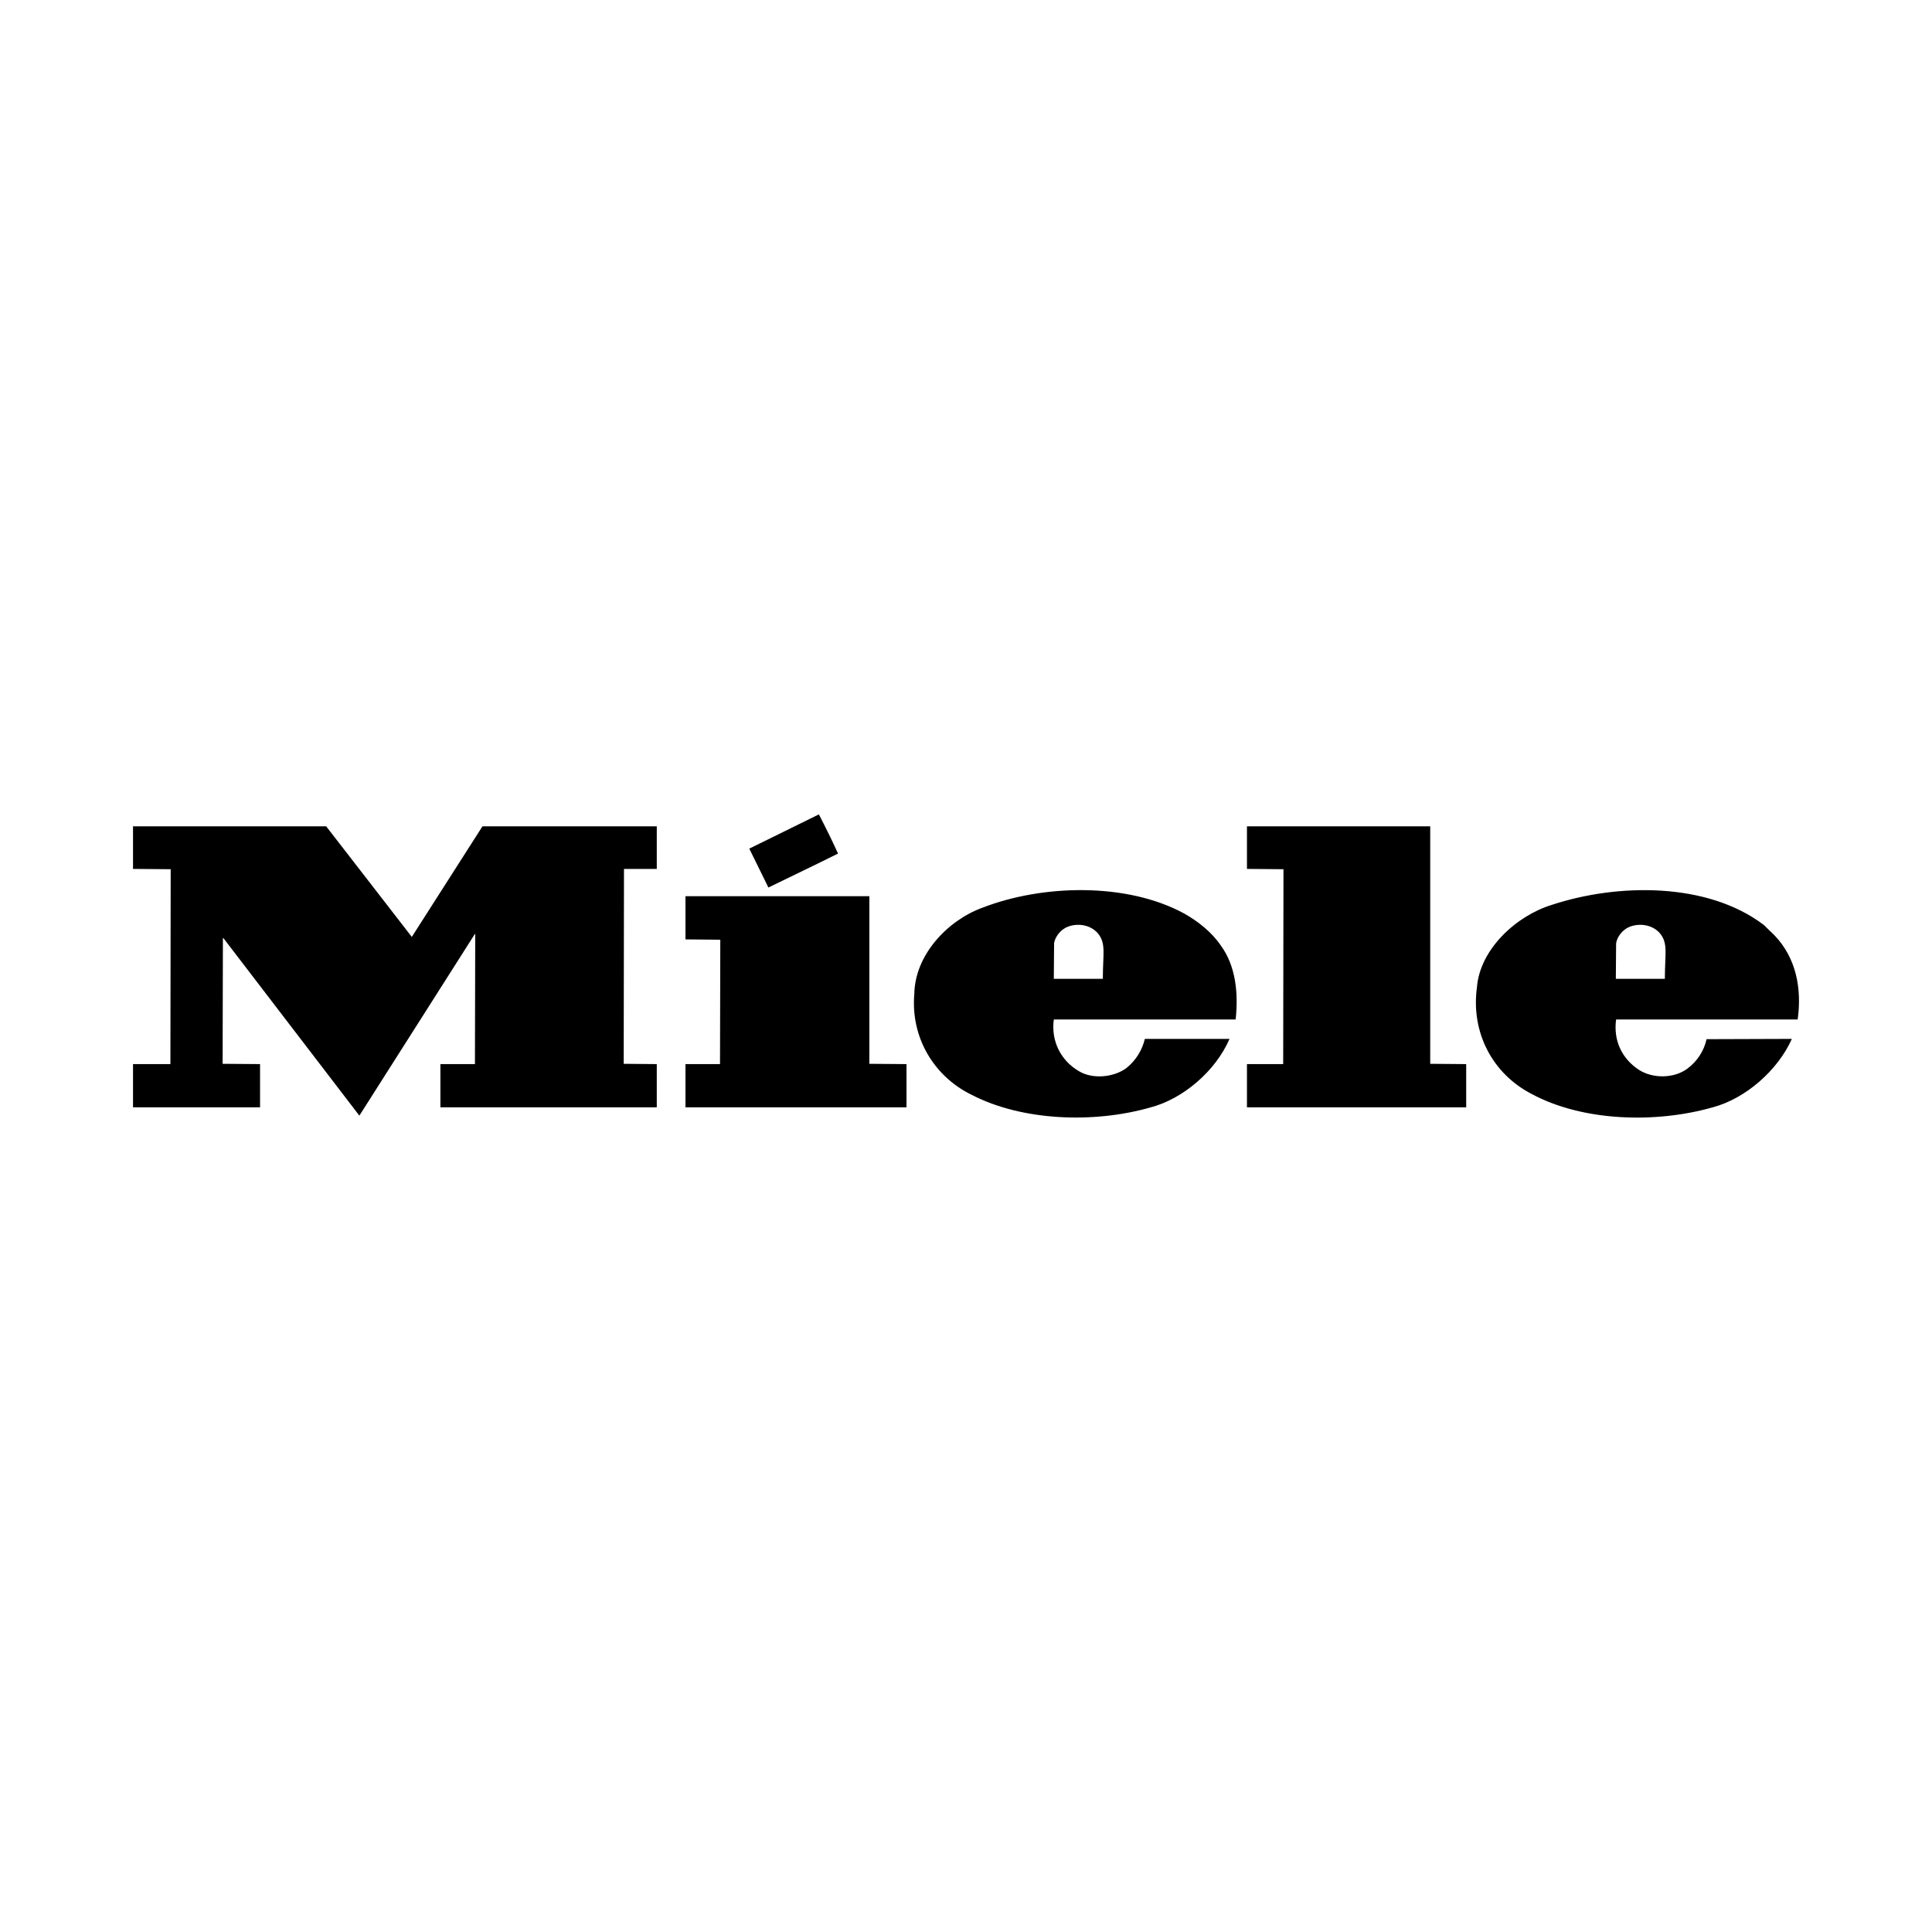 <?xml version="1.0" encoding="UTF-8"?>
<!DOCTYPE svg PUBLIC "-//W3C//DTD SVG 1.0//EN" "http://www.w3.org/TR/2001/REC-SVG-20010904/DTD/svg10.dtd">
<!-- Creator: CorelDRAW 2018 (64 Bit) -->
<svg xmlns="http://www.w3.org/2000/svg" xml:space="preserve" width="400px" height="400px" version="1.0" style="shape-rendering:geometricPrecision; text-rendering:geometricPrecision; image-rendering:optimizeQuality; fill-rule:evenodd; clip-rule:evenodd"
viewBox="0 0 400 400"
 xmlns:xlink="http://www.w3.org/1999/xlink">
 <defs>
  <style type="text/css">
   <![CDATA[
    .fil1 {fill:none}
    .fil0 {fill:black}
   ]]>
  </style>
 </defs>
 <g id="Ebene_x0020_1">
  <path class="fil0" d="M173.51 176.72c-4.81,2.4 -9.61,4.68 -14.42,7.03l-3.96 -8.05 14.41 -7.09c1.37,2.63 2.74,5.42 3.97,8.12l0 -0.01zm170.16 16.51c1.74,2.12 1.02,4.22 1.02,9.43l-10.15 0 0.06 -7.39c0.25,-1.44 1.44,-2.88 2.88,-3.42 2.11,-0.78 4.69,-0.36 6.19,1.38zm-116.37 0c1.75,2.12 1.03,4.22 1.03,9.43l-10.15 0 0.06 -7.39c0.24,-1.44 1.44,-2.88 2.88,-3.42 2.1,-0.78 4.68,-0.36 6.18,1.38zm-142.06 0.72l0 0.06 14.65 -22.93 36.09 0 0 8.82 -6.79 0 -0.06 40.35 6.85 0.06 0 8.95 -44.8 0 0 -8.95 7.15 0 0.06 -26.9 -0.06 -0.06 -23.9 37.59 -0.06 0 -28.1 -36.69 -0.12 -0.06 -0.06 26.06 7.75 0.06 0 8.95 -26.3 0 0 -8.95 7.74 0 0.06 -40.35 -7.8 -0.06 0 -8.82 39.99 0 17.71 22.87 0 0zm210.87 26.3l7.45 0.06 0 8.95 -45.39 0 0 -8.95 7.5 0 0.06 -40.35 -7.56 -0.06 0 -8.82 37.94 0 0 49.17zm-43.35 -24.49c3.07,4.2 3.66,9.78 3.07,15.31l-37.65 0c-0.6,4.38 1.38,8.46 5.16,10.68 2.82,1.75 7.27,1.33 9.91,-0.65 1.89,-1.53 3.22,-3.65 3.78,-6.01l17.53 0c-2.88,6.66 -9.66,12.49 -16.51,14.23 -11.64,3.3 -26.42,2.76 -36.86,-2.64 -7.93,-3.85 -12.67,-12.01 -11.89,-20.9 0.12,-8.04 6.84,-15.19 14.05,-17.83 12.49,-4.86 29.96,-5.29 41.85,1.2 2.76,1.56 5.64,3.78 7.56,6.61zm114.63 -2.11c4.44,4.63 5.7,10.93 4.8,17.42l-37.59 0c-0.6,4.26 1.14,8.1 4.74,10.44 2.83,1.81 7.21,1.81 9.97,-0.23 2.04,-1.49 3.47,-3.67 4.02,-6.13l17.66 -0.06c-2.94,6.55 -9.61,12.37 -16.39,14.17 -11.77,3.36 -26.91,2.94 -37.47,-2.76 -8.17,-4.2 -12.61,-12.79 -11.35,-22.04 0.6,-7.98 8.22,-14.89 15.49,-17.11 13.63,-4.5 32.19,-4.74 43.89,4.14l2.23 2.16 0 0zm-187.4 26.6l7.69 0.06 0 8.95 -45.76 0 0 -8.95 7.15 0 0.06 -25.75 -7.21 -0.07 0 -8.94 38.07 0 0 34.7z"/>
  <rect class="fil1" width="400" height="400"/>
 </g>
</svg>
